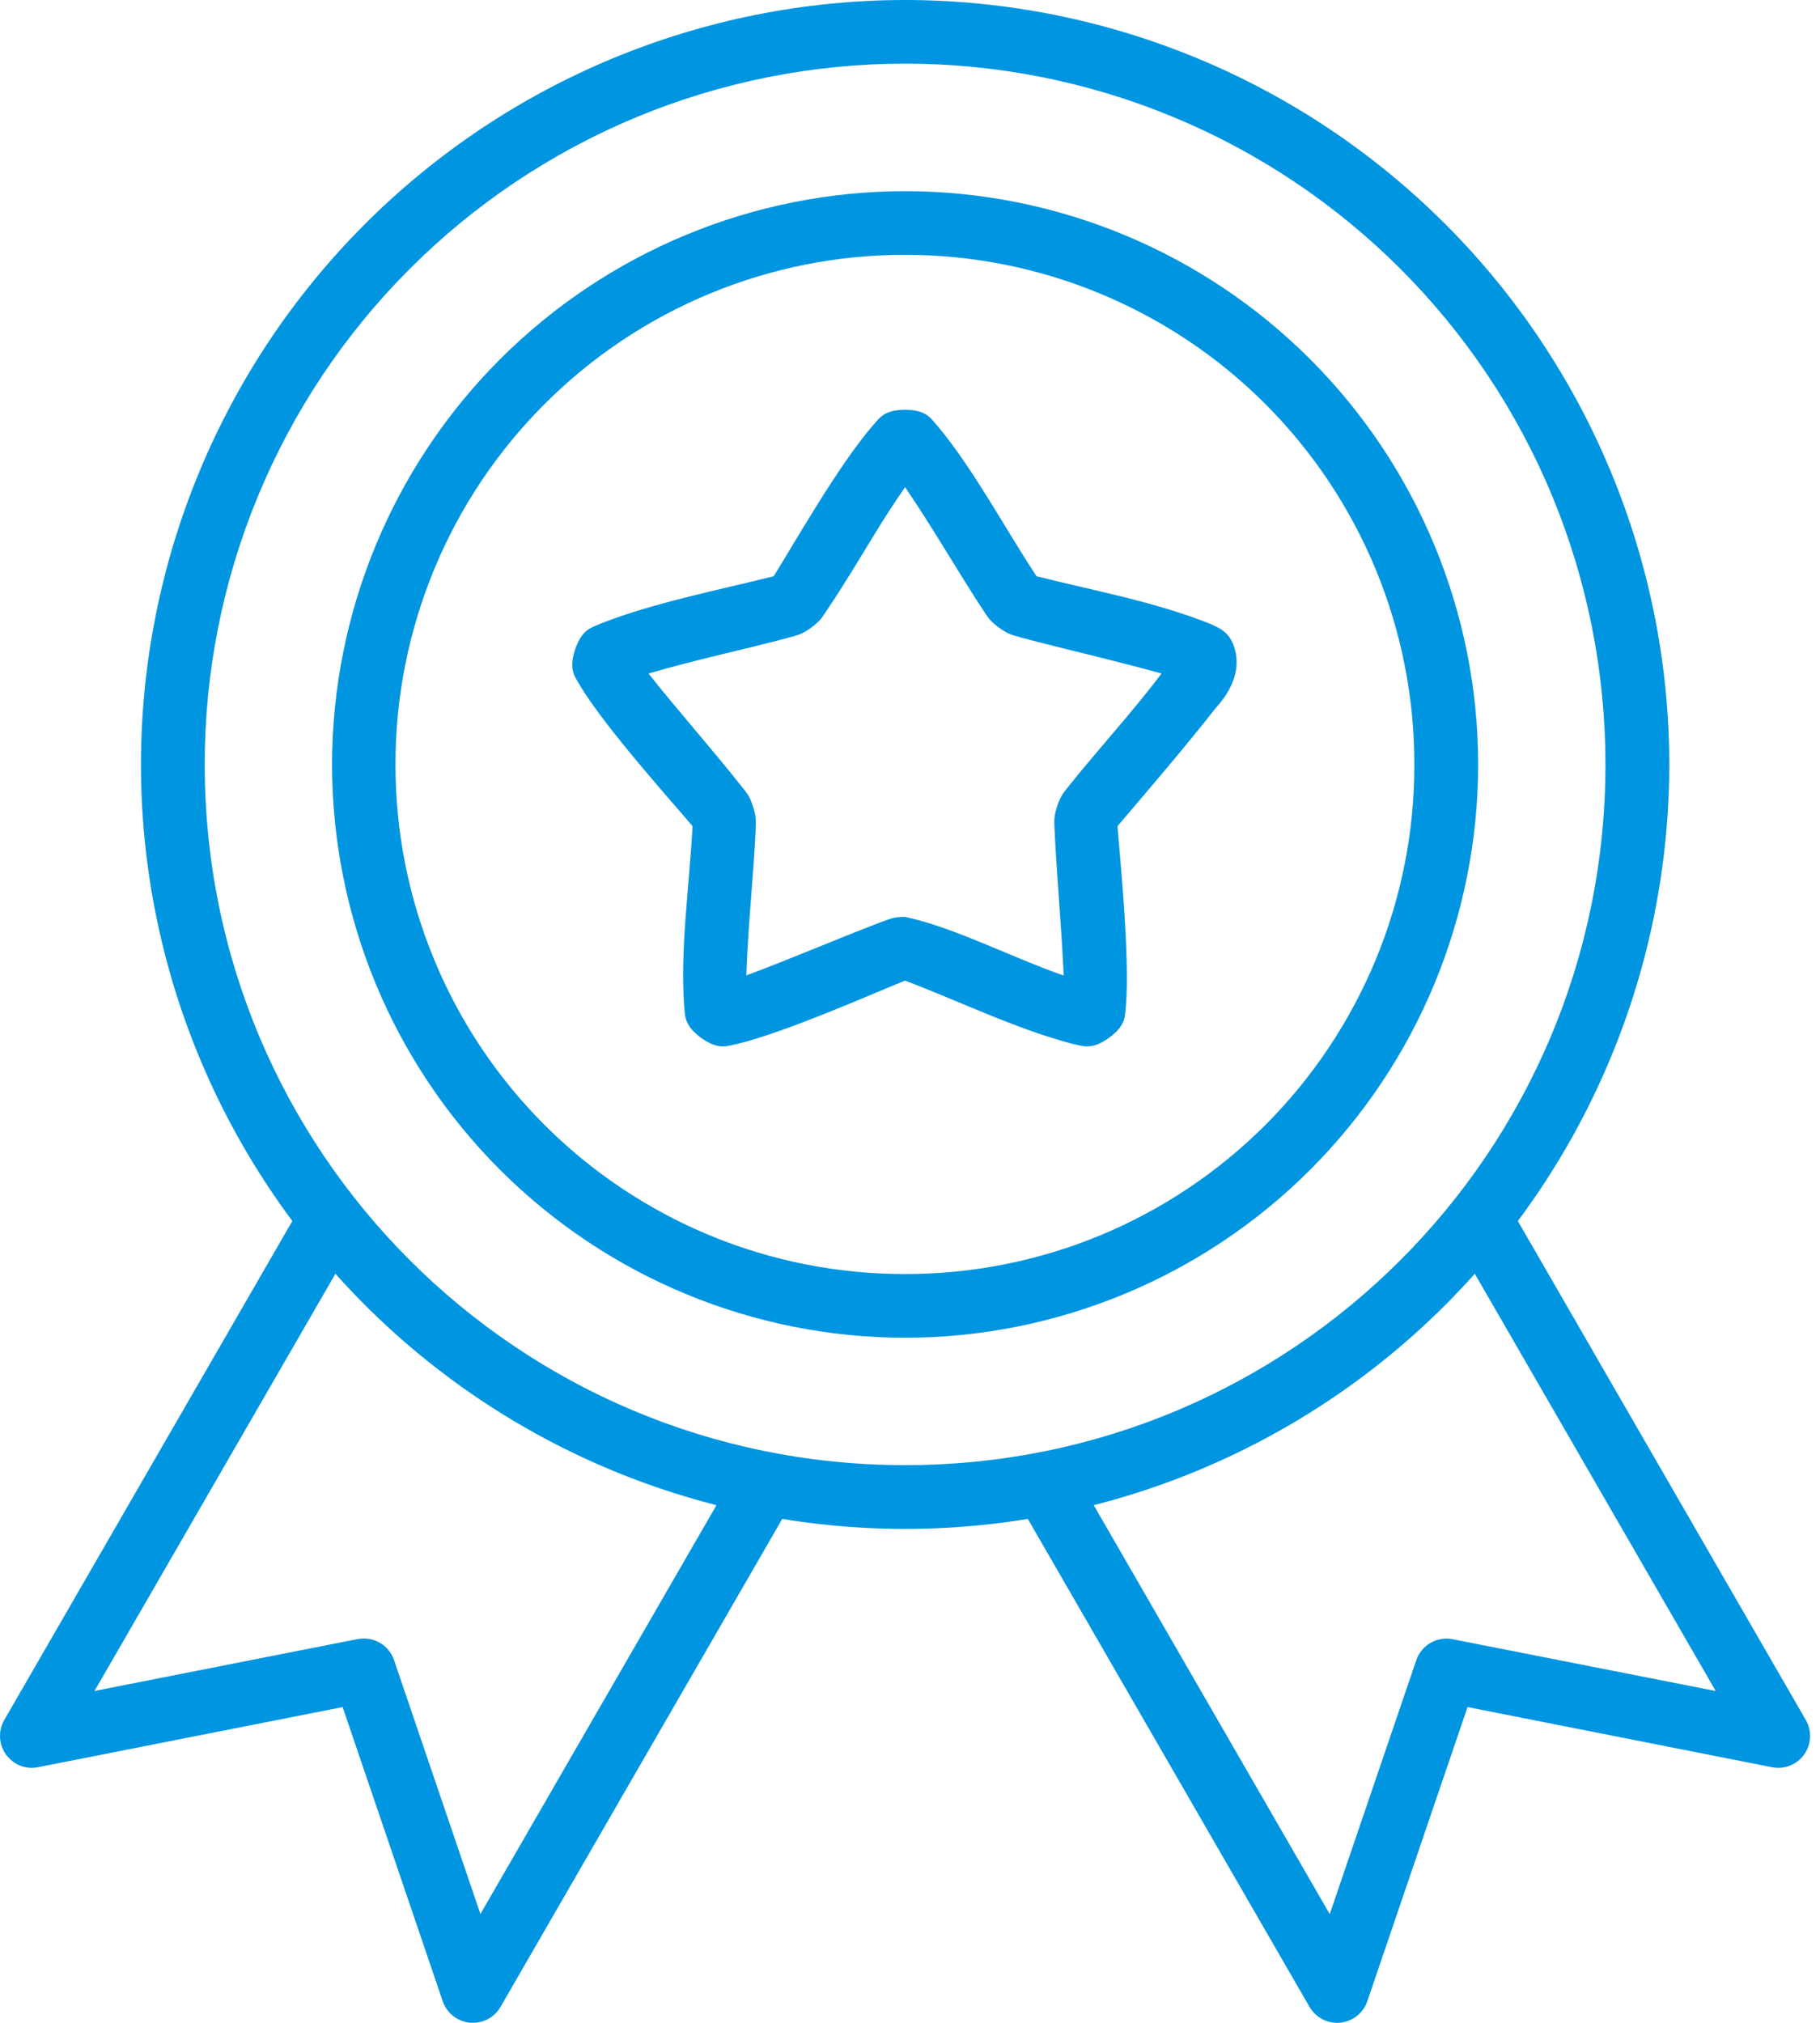 <svg xmlns="http://www.w3.org/2000/svg" width="27" height="30" viewBox="0 0 27 30" fill="none"><path d="M13.427 0C10.421 0.002 7.539 1.198 5.413 3.324C3.287 5.449 2.093 8.332 2.091 11.338C2.092 14.345 3.287 17.227 5.413 19.353C7.538 21.479 10.421 22.673 13.427 22.675C16.433 22.673 19.316 21.479 21.442 19.353C23.567 17.227 24.762 14.345 24.764 11.338C24.762 8.332 23.567 5.449 21.441 3.323C19.315 1.197 16.432 0.002 13.425 0H13.427ZM13.427 0.944C14.792 0.944 16.144 1.212 17.405 1.735C18.666 2.257 19.811 3.023 20.776 3.988C21.741 4.953 22.507 6.099 23.029 7.36C23.55 8.622 23.818 9.973 23.817 11.338C23.817 17.083 19.172 21.729 13.427 21.729C7.682 21.729 3.037 17.083 3.037 11.338C3.036 9.974 3.304 8.622 3.826 7.361C4.347 6.1 5.112 4.954 6.077 3.989C7.042 3.023 8.188 2.258 9.448 1.735C10.709 1.213 12.061 0.944 13.425 0.944H13.427Z" fill="#0095E0"></path><path d="M13.427 2.835C11.173 2.837 9.012 3.734 7.418 5.328C5.824 6.922 4.928 9.084 4.926 11.338C4.927 13.592 5.823 15.754 7.417 17.348C9.011 18.942 11.173 19.838 13.427 19.84C15.681 19.838 17.843 18.942 19.437 17.348C21.031 15.754 21.927 13.592 21.929 11.338C21.927 9.084 21.03 6.922 19.437 5.328C17.843 3.734 15.681 2.837 13.427 2.835ZM13.427 3.779C14.42 3.779 15.403 3.974 16.32 4.354C17.237 4.734 18.07 5.29 18.772 5.992C19.474 6.695 20.03 7.528 20.409 8.445C20.789 9.363 20.983 10.346 20.982 11.338C20.984 12.331 20.789 13.314 20.41 14.231C20.03 15.148 19.474 15.982 18.772 16.684C18.07 17.386 17.237 17.942 16.32 18.322C15.403 18.701 14.42 18.896 13.427 18.895C12.434 18.896 11.451 18.702 10.533 18.323C9.616 17.943 8.782 17.387 8.08 16.685C7.377 15.983 6.82 15.149 6.441 14.232C6.061 13.314 5.866 12.331 5.867 11.338C5.866 10.345 6.061 9.362 6.441 8.444C6.82 7.527 7.377 6.693 8.08 5.991C8.782 5.289 9.616 4.732 10.533 4.353C11.451 3.973 12.434 3.778 13.427 3.779ZM4.497 17.831L0.061 25.513C0.016 25.592 -0.004 25.682 0.001 25.772C0.006 25.862 0.037 25.949 0.09 26.023C0.143 26.096 0.216 26.152 0.3 26.186C0.384 26.219 0.476 26.227 0.564 26.209L5.083 25.317L6.568 29.68C6.598 29.766 6.651 29.842 6.722 29.898C6.793 29.954 6.879 29.989 6.97 29.998C7.06 30.006 7.151 29.989 7.232 29.948C7.312 29.906 7.38 29.843 7.425 29.764L11.772 22.237L10.953 21.762L7.127 28.386L5.845 24.619C5.808 24.511 5.733 24.42 5.634 24.363C5.536 24.306 5.42 24.287 5.308 24.308L1.402 25.078L5.315 18.304L4.497 17.831ZM22.357 17.831L21.541 18.306L25.453 25.079L21.548 24.31C21.436 24.288 21.32 24.308 21.222 24.365C21.123 24.422 21.048 24.513 21.011 24.621L19.727 28.388L15.903 21.764L15.082 22.239L19.427 29.764C19.473 29.843 19.54 29.906 19.621 29.948C19.702 29.989 19.793 30.006 19.883 29.998C19.973 29.989 20.059 29.954 20.13 29.898C20.201 29.842 20.255 29.766 20.284 29.68L21.771 25.317L26.288 26.209C26.377 26.227 26.469 26.219 26.553 26.186C26.637 26.152 26.71 26.096 26.763 26.023C26.816 25.949 26.847 25.862 26.852 25.772C26.857 25.682 26.836 25.592 26.792 25.513L22.357 17.831Z" fill="#0095E0"></path><path d="M13.427 6.077C13.091 6.077 13.034 6.224 12.945 6.315C12.429 6.911 11.735 8.139 11.478 8.546C10.61 8.762 9.687 8.943 8.905 9.25C8.791 9.307 8.635 9.319 8.53 9.637C8.428 9.957 8.546 10.055 8.605 10.167C8.985 10.805 10.067 12.002 10.274 12.252C10.221 13.204 10.091 14.061 10.149 14.916C10.167 15.041 10.13 15.193 10.399 15.391C10.671 15.587 10.805 15.505 10.93 15.484C11.674 15.305 13.009 14.709 13.427 14.543C14.266 14.863 15.098 15.271 15.923 15.484C16.048 15.505 16.182 15.587 16.453 15.391C16.725 15.194 16.685 15.041 16.703 14.916C16.767 14.179 16.601 12.577 16.578 12.252C17.06 11.688 17.578 11.083 18.033 10.503C18.292 10.221 18.397 9.921 18.322 9.637C18.246 9.353 18.064 9.307 17.949 9.25C17.116 8.919 16.232 8.762 15.377 8.546C14.884 7.796 14.452 6.972 13.907 6.315C13.818 6.225 13.763 6.077 13.425 6.077H13.427ZM13.427 7.225C13.841 7.83 14.19 8.446 14.584 9.048C14.648 9.137 14.67 9.2 14.822 9.31C14.973 9.419 15.034 9.419 15.139 9.453C15.844 9.641 16.534 9.794 17.232 9.989C16.789 10.574 16.307 11.094 15.857 11.656C15.791 11.745 15.741 11.781 15.682 11.96C15.625 12.138 15.643 12.199 15.645 12.308C15.68 13.04 15.748 13.743 15.78 14.468C14.995 14.195 14.159 13.754 13.427 13.598C13.24 13.598 13.19 13.636 13.084 13.67C12.401 13.931 11.751 14.213 11.072 14.466C11.096 13.731 11.176 13.029 11.21 12.308C11.21 12.199 11.228 12.136 11.171 11.96C11.113 11.781 11.063 11.745 10.996 11.656C10.549 11.092 10.017 10.492 9.621 9.989C10.326 9.782 11.019 9.639 11.715 9.453C11.82 9.419 11.881 9.419 12.033 9.31C12.183 9.2 12.206 9.137 12.268 9.048C12.518 8.68 12.761 8.269 12.974 7.923C13.118 7.686 13.269 7.453 13.427 7.225Z" fill="#0095E0"></path></svg>